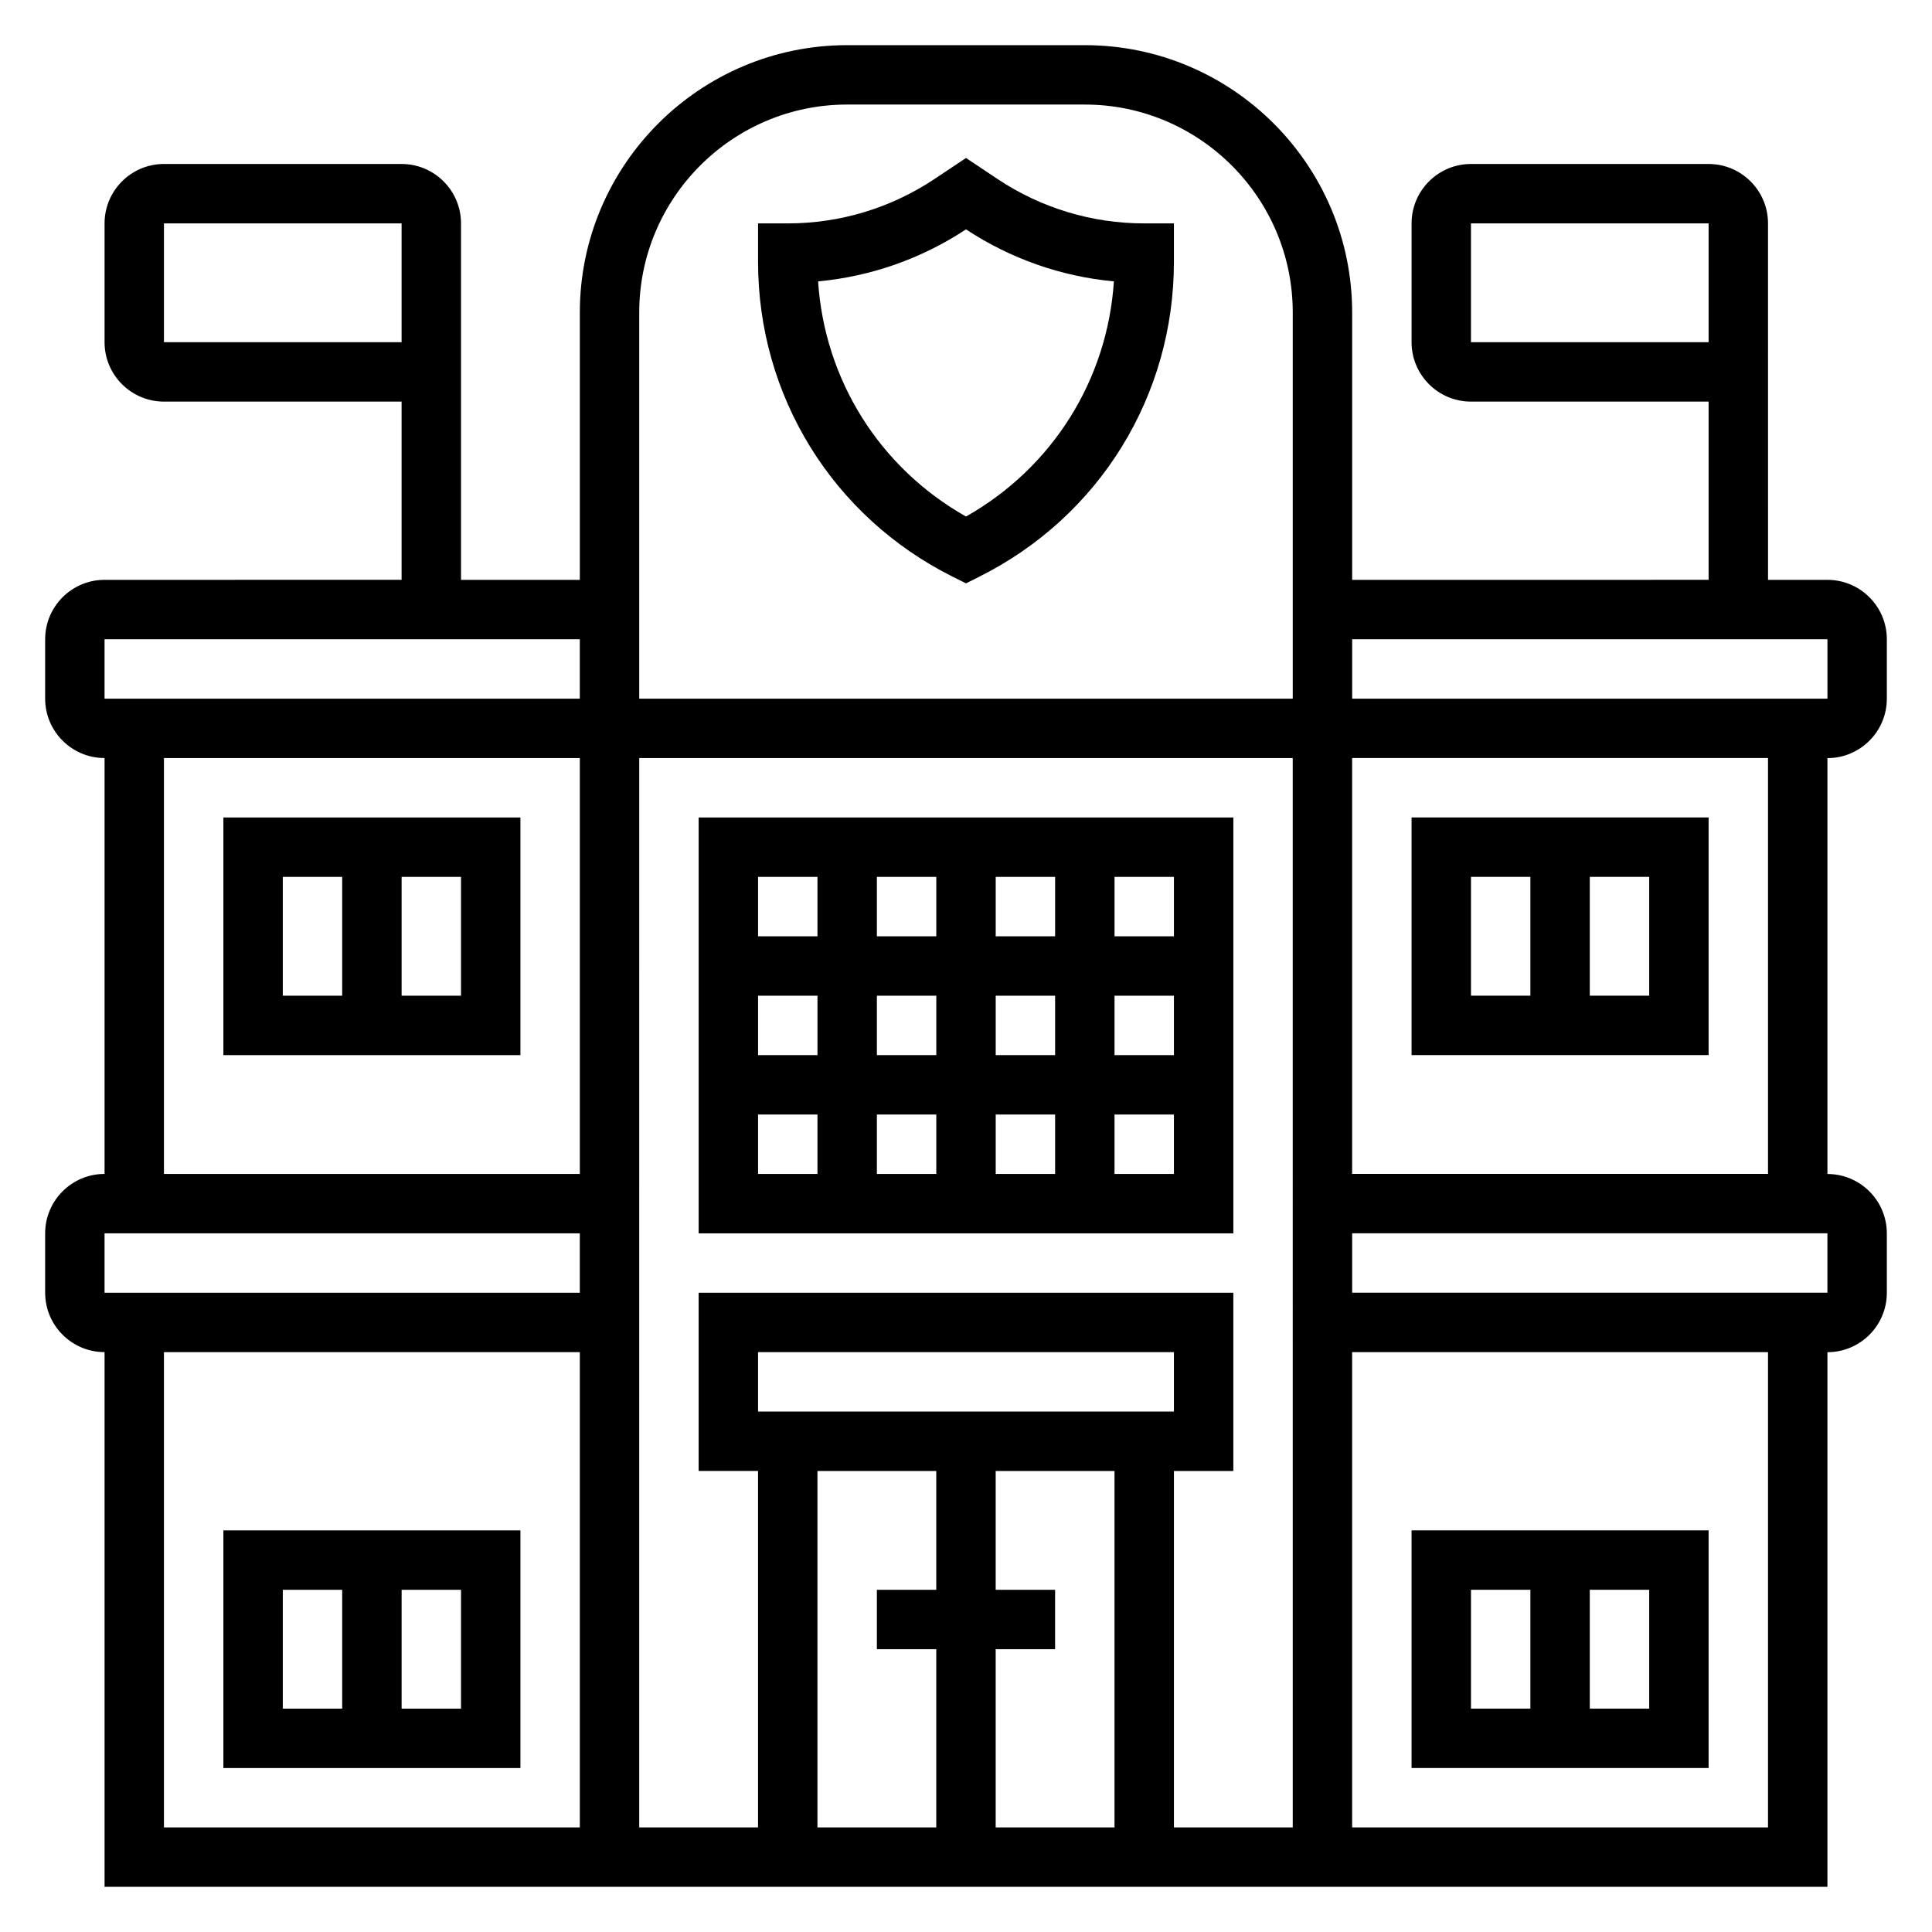 <?xml version="1.0" encoding="UTF-8"?>
<!-- Uploaded to: ICON Repo, www.svgrepo.com, Generator: ICON Repo Mixer Tools -->
<svg fill="#000000" width="800px" height="800px" version="1.1" viewBox="144 144 512 512" xmlns="http://www.w3.org/2000/svg">
 <g>
  <path d="m396.48 296.84 3.519 1.754 3.519-1.762c31.816-15.91 51.582-47.887 51.582-83.461v-10.168h-7.871c-13.895 0-27.34-4.078-38.895-11.777l-8.336-5.559-8.336 5.559c-11.559 7.699-25.004 11.777-38.898 11.777h-7.871v10.172c0 35.57 19.766 67.547 51.586 83.465zm3.519-92.055c11.809 7.785 25.223 12.484 39.195 13.785-1.715 26.145-16.32 49.398-39.195 62.316-22.875-12.918-37.473-36.172-39.195-62.316 13.973-1.301 27.387-6 39.195-13.785z"/>
  <path d="m470.85 360.64h-141.7v110.21h141.7zm-15.746 31.488h-15.742v-15.742h15.742zm-78.719 15.746h15.742v15.742h-15.742zm-15.746 15.742h-15.742v-15.742h15.742zm31.488-31.488h-15.742v-15.742h15.742zm15.746-15.742h15.742v15.742h-15.742zm-15.746 62.977v15.742h-15.742v-15.742zm15.746 0h15.742v15.742h-15.742zm0-15.746v-15.742h15.742v15.742zm31.488-15.742h15.742v15.742h-15.742zm-78.723-31.488v15.742h-15.742v-15.742zm-15.742 62.977h15.742v15.742h-15.742zm94.465 15.742v-15.742h15.742v15.742z"/>
  <path d="m203.2 360.64v62.977h78.719v-62.977zm15.742 15.746h15.742v31.488h-15.742zm47.234 31.488h-15.742v-31.488h15.742z"/>
  <path d="m203.2 549.57v62.977h78.719v-62.977zm15.742 15.746h15.742v31.488h-15.742zm47.234 31.488h-15.742v-31.488h15.742z"/>
  <path d="m644.03 329.15v-15.742c0-8.684-7.062-15.742-15.742-15.742h-15.742l-0.004-94.465c0-8.684-7.062-15.742-15.742-15.742h-62.977c-8.684 0-15.742 7.062-15.742 15.742v31.488c0 8.684 7.062 15.742 15.742 15.742h62.977v47.23l-94.465 0.004v-70.848c0-39.07-31.789-70.848-70.848-70.848h-62.977c-39.062 0-70.848 31.781-70.848 70.848v70.848h-31.488v-94.465c0-8.684-7.062-15.742-15.742-15.742l-62.98-0.004c-8.684 0-15.742 7.062-15.742 15.746v31.488c0 8.684 7.062 15.742 15.742 15.742h62.977v47.23l-78.719 0.004c-8.684 0-15.742 7.062-15.742 15.742v15.742c0 8.684 7.062 15.742 15.742 15.742v110.21c-8.684 0-15.742 7.062-15.742 15.742v15.742c0 8.684 7.062 15.742 15.742 15.742v141.7h456.58v-141.68c8.684 0 15.742-7.062 15.742-15.742v-15.742c0-8.684-7.062-15.742-15.742-15.742v-110.21c8.68 0 15.742-7.062 15.742-15.746zm-110.21-94.461v-31.488h62.977v31.488zm-346.37 0v-31.488h62.977v31.488zm440.84 78.719v15.742h-125.95v-15.742zm-259.78-141.7h62.977c30.387 0 55.105 24.727 55.105 55.105v102.34l-173.19-0.004v-102.34c0-30.375 24.719-55.102 55.105-55.102zm118.08 456.58h-31.488v-94.465h15.742v-47.23l-141.7-0.004v47.23h15.742v94.465h-31.488l0.004-283.39h173.18zm-141.7-110.21v-15.742h110.21v15.742zm47.23 15.746v31.488h-15.742v15.742h15.742v47.23h-31.488v-94.461zm15.746 47.23h15.742v-15.742h-15.742v-31.488h31.488v94.465h-31.488zm-236.16-267.65h125.95v15.742h-125.95zm15.742 31.488h110.21v110.21h-110.21zm-15.742 125.95h125.95v15.742h-125.95zm15.742 31.488h110.21v125.95h-110.21zm425.09 125.95h-110.21v-125.95h110.21zm15.746-141.7h-125.95v-15.742h125.95zm-15.746-31.488h-110.21v-110.21h110.21z"/>
  <path d="m596.8 423.61v-62.977h-78.723v62.977zm-15.746-15.742h-15.742v-31.488h15.742zm-47.23-31.488h15.742v31.488h-15.742z"/>
  <path d="m596.8 612.54v-62.977h-78.723v62.977zm-15.746-15.742h-15.742v-31.488h15.742zm-47.23-31.488h15.742v31.488h-15.742z"/>
 </g>
</svg>